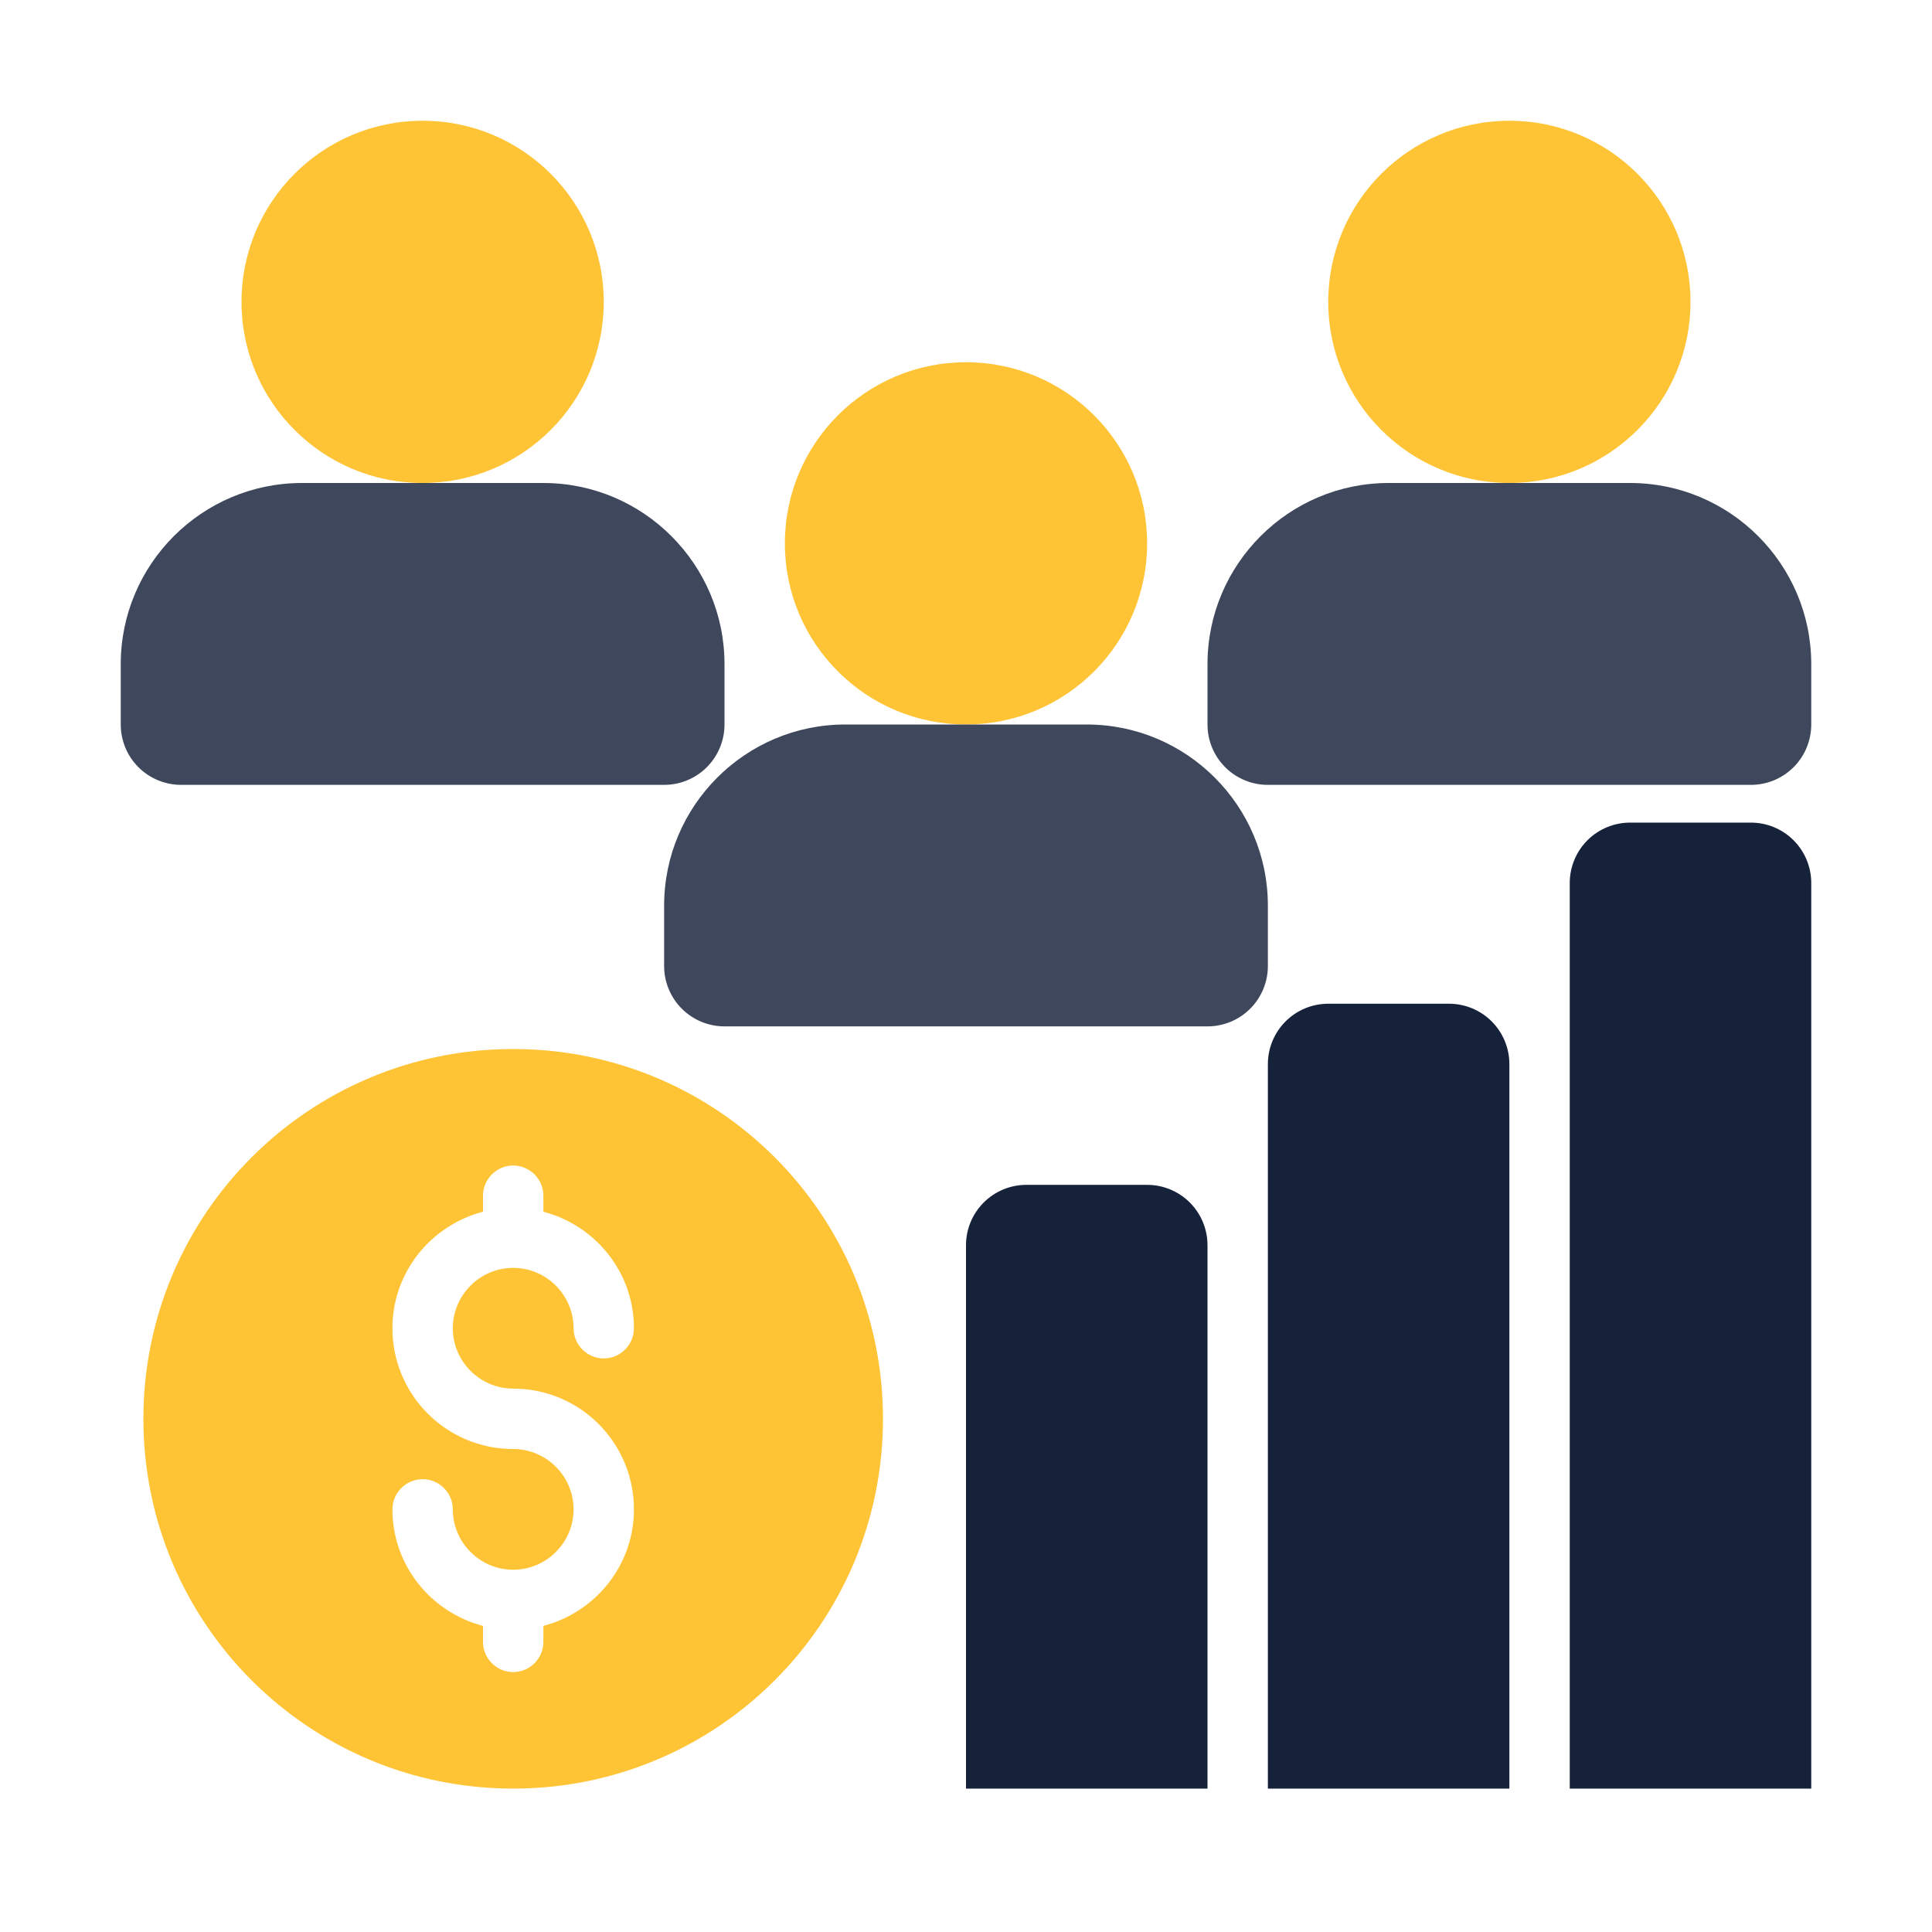 <svg preserveAspectRatio="none" width="100%" height="100%" overflow="visible" style="display: block;" viewBox="0 0 100 100" fill="none" xmlns="http://www.w3.org/2000/svg">
<g id="Frame">
<g id="Group">
<path id="Vector" d="M78.125 25C83.303 25 87.5 20.803 87.5 15.625C87.5 10.447 83.303 6.25 78.125 6.25C72.947 6.25 68.75 10.447 68.75 15.625C68.75 20.803 72.947 25 78.125 25Z" fill="#FFC436"/>
<path id="Vector_2" d="M50 37.5C55.178 37.5 59.375 33.303 59.375 28.125C59.375 22.947 55.178 18.75 50 18.75C44.822 18.75 40.625 22.947 40.625 28.125C40.625 33.303 44.822 37.5 50 37.5Z" fill="#FFC436"/>
<path id="Vector_3" d="M21.875 25C27.053 25 31.25 20.803 31.25 15.625C31.25 10.447 27.053 6.25 21.875 6.25C16.697 6.25 12.5 10.447 12.5 15.625C12.5 20.803 16.697 25 21.875 25Z" fill="#FFC436"/>
<path id="Union" d="M56.25 37.5C61.419 37.5 65.625 41.706 65.625 46.875V50C65.625 50.829 65.296 51.624 64.71 52.21C64.124 52.796 63.329 53.125 62.5 53.125H37.5C36.671 53.125 35.876 52.796 35.29 52.21C34.704 51.624 34.375 50.829 34.375 50V46.875C34.375 41.706 38.581 37.5 43.75 37.5H56.25ZM28.125 25C33.294 25 37.5 29.206 37.5 34.375V37.5C37.5 38.329 37.171 39.124 36.585 39.71C35.999 40.296 35.204 40.625 34.375 40.625H9.375C8.546 40.625 7.751 40.296 7.165 39.71C6.579 39.124 6.25 38.329 6.25 37.5V34.375C6.25 29.206 10.456 25 15.625 25H28.125ZM84.375 25C89.544 25 93.75 29.206 93.75 34.375V37.5C93.75 38.329 93.421 39.124 92.835 39.71C92.249 40.296 91.454 40.625 90.625 40.625H65.625C64.796 40.625 64.001 40.296 63.415 39.71C62.829 39.124 62.5 38.329 62.5 37.5V34.375C62.5 29.206 66.706 25 71.875 25H84.375Z" fill="#3E475B"/>
<path id="Subtract" d="M26.562 54.297C37.141 54.297 45.703 62.859 45.703 73.438C45.703 84.016 37.141 92.578 26.562 92.578C15.984 92.578 7.422 84.016 7.422 73.438C7.422 62.859 15.984 54.297 26.562 54.297ZM26.562 60.328C25.703 60.328 25 61.031 25 61.891V62.719C22.312 63.422 20.312 65.844 20.312 68.75C20.312 72.203 23.109 75 26.562 75C28.281 75 29.688 76.406 29.688 78.125C29.688 79.844 28.281 81.25 26.562 81.25C24.844 81.25 23.438 79.844 23.438 78.125C23.438 77.266 22.734 76.562 21.875 76.562C21.016 76.562 20.312 77.266 20.312 78.125C20.312 81.031 22.312 83.453 25 84.156V84.984C25 85.844 25.703 86.547 26.562 86.547C27.422 86.547 28.125 85.844 28.125 84.984V84.156C30.812 83.453 32.812 81.031 32.812 78.125C32.812 74.672 30.016 71.875 26.562 71.875C24.844 71.875 23.438 70.469 23.438 68.75C23.438 67.031 24.844 65.625 26.562 65.625C28.281 65.625 29.688 67.031 29.688 68.75C29.688 69.609 30.391 70.312 31.25 70.312C32.109 70.312 32.812 69.609 32.812 68.75C32.812 65.844 30.812 63.422 28.125 62.719V61.891C28.125 61.031 27.422 60.328 26.562 60.328Z" fill="#FFC436"/>
</g>
<g id="Vector_4">
<path d="M81.25 92.578H93.75V45.703C93.75 44.874 93.421 44.08 92.835 43.493C92.249 42.907 91.454 42.578 90.625 42.578H84.375C83.546 42.578 82.751 42.907 82.165 43.493C81.579 44.08 81.25 44.874 81.25 45.703V92.578Z" fill="#16213A"/>
<path d="M65.625 92.578H78.125V55.078C78.125 54.249 77.796 53.455 77.21 52.868C76.624 52.282 75.829 51.953 75 51.953H68.75C67.921 51.953 67.126 52.282 66.54 52.868C65.954 53.455 65.625 54.249 65.625 55.078V92.578Z" fill="#16213A"/>
<path d="M50 92.578H62.5V64.453C62.5 63.624 62.171 62.83 61.585 62.243C60.999 61.657 60.204 61.328 59.375 61.328H53.125C52.296 61.328 51.501 61.657 50.915 62.243C50.329 62.83 50 63.624 50 64.453V92.578Z" fill="#16213A"/>
</g>
</g>
</svg>

